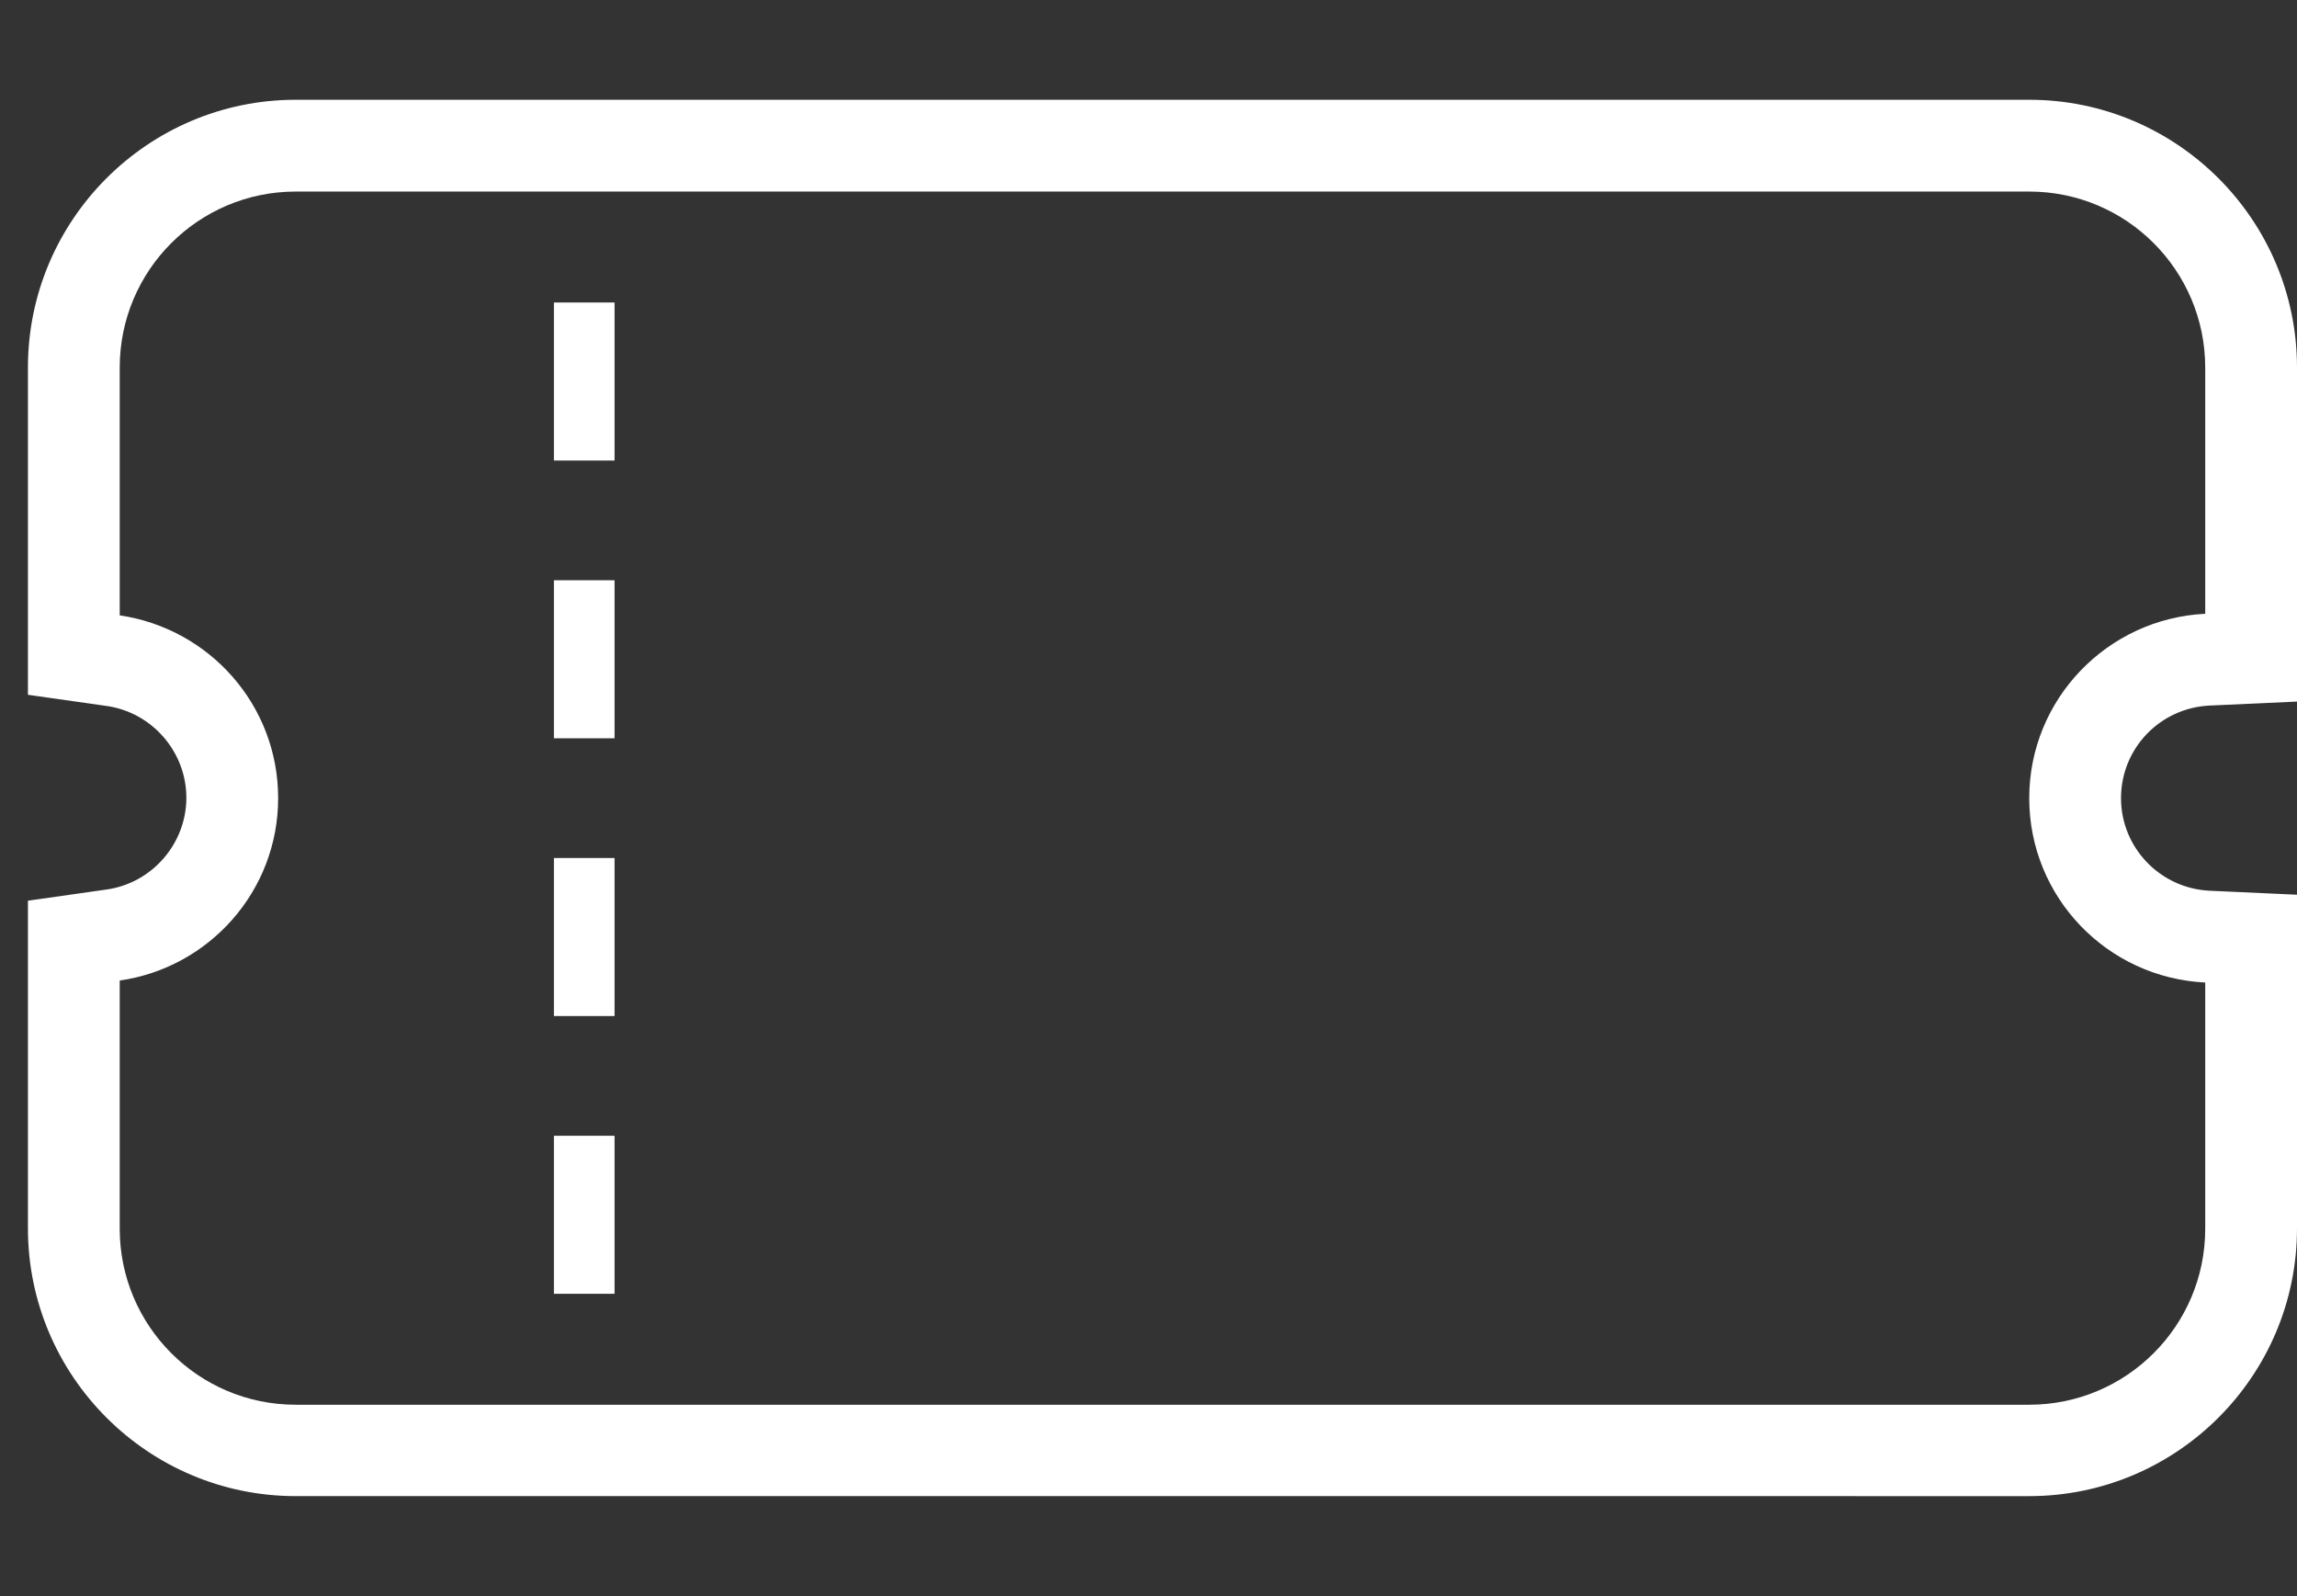 <?xml version="1.0" encoding="UTF-8"?><svg xmlns="http://www.w3.org/2000/svg" viewBox="0 0 57.56 40"><rect x="0" y="0" width="57.56" height="40" fill="#333333" stroke="none"/><defs><style>.d{fill:none;}.e{fill:#fff;}</style></defs><g id="a"/><g id="b"><g id="c"><g><g><path class="e" d="M50.85,2.5H7.41C3.71,2.5,.7,5.51,.7,9.21v8.2l1.97,.28c1.14,.16,2,1.15,2,2.3s-.86,2.14-2,2.3l-1.97,.28v8.21c0,3.7,3.01,6.71,6.71,6.71H50.85c3.7,0,6.71-3.01,6.71-6.71v-8.36l-2.19-.1c-1.24-.06-2.22-1.08-2.22-2.32s.97-2.26,2.22-2.32l2.19-.1V9.21c0-3.7-3.01-6.71-6.71-6.71Zm4.41,12.88c-2.45,.12-4.41,2.14-4.41,4.62s1.95,4.5,4.41,4.62v6.17c0,2.44-1.98,4.41-4.41,4.41H7.41c-2.44,0-4.41-1.98-4.41-4.41v-6.22c2.24-.32,3.97-2.24,3.97-4.57s-1.72-4.25-3.97-4.58v-6.21c0-2.44,1.98-4.41,4.41-4.41H50.85c2.44,0,4.41,1.98,4.41,4.41v6.17Z"/><rect class="e" x="13.88" y="28.46" width="1.52" height="3.96"/><rect class="e" x="13.88" y="21.5" width="1.52" height="3.96"/><rect class="e" x="13.88" y="14.54" width="1.52" height="3.96"/><rect class="e" x="13.88" y="7.58" width="1.52" height="3.96"/></g><rect class="d" width="57.56" height="40"/></g></g></g></svg>